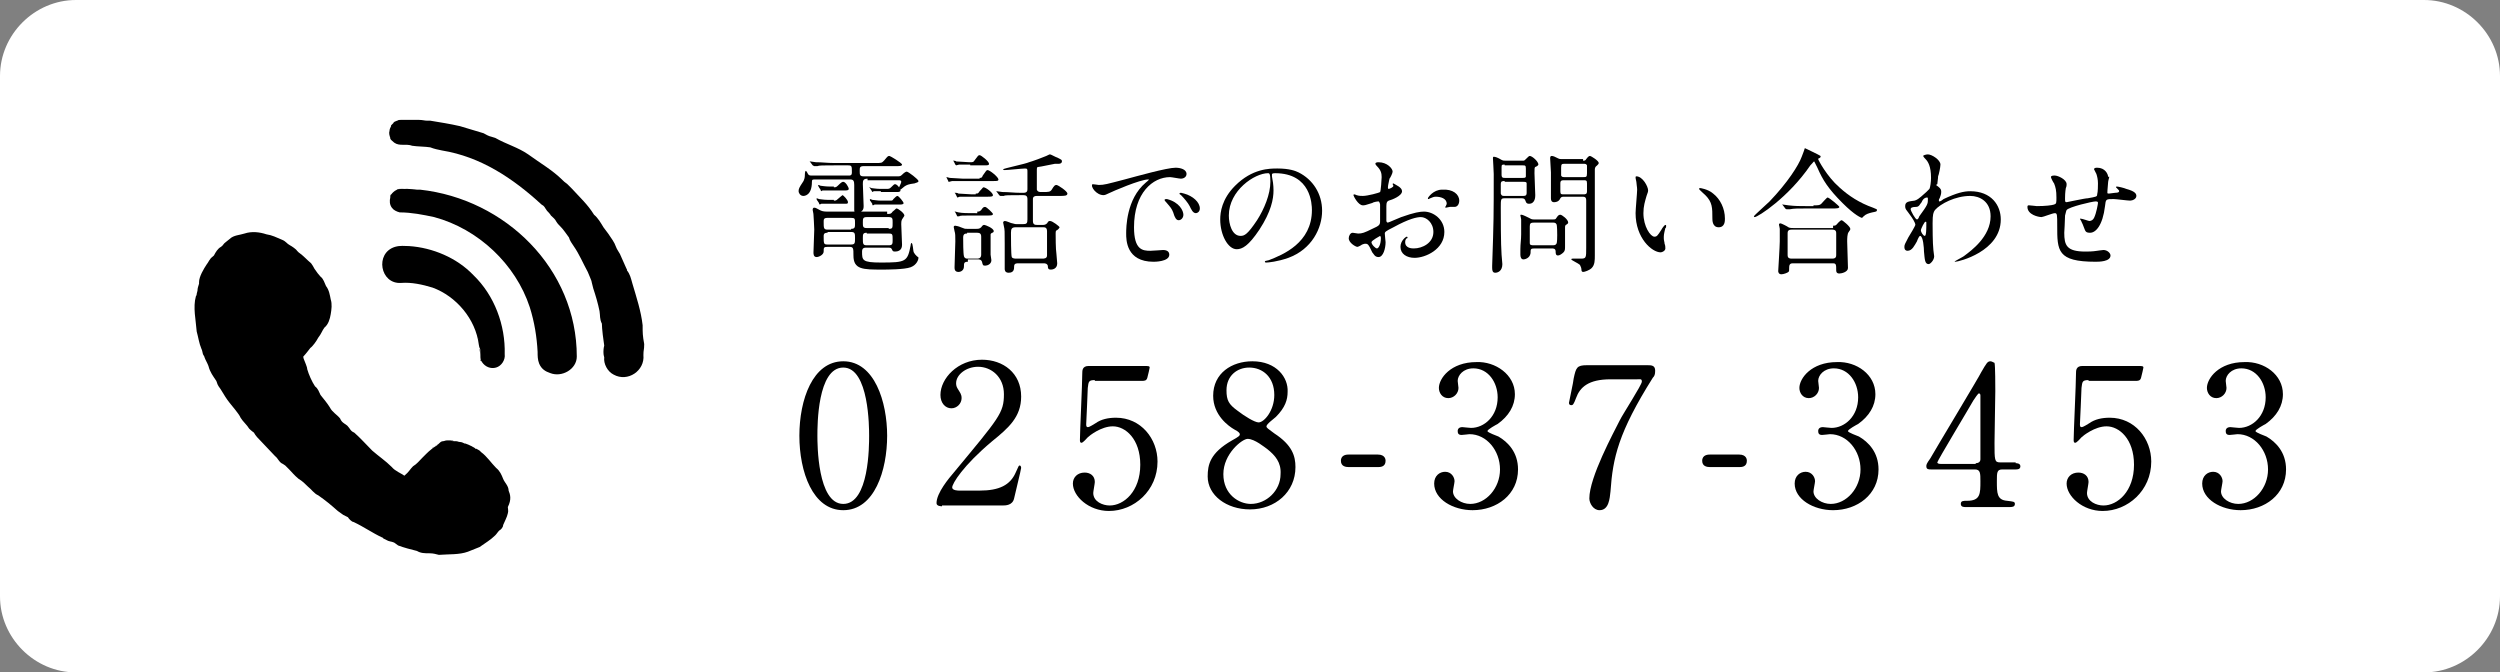 <?xml version="1.0" encoding="utf-8"?>
<!-- Generator: Adobe Illustrator 26.2.1, SVG Export Plug-In . SVG Version: 6.00 Build 0)  -->
<svg version="1.1" id="レイヤー_1" xmlns="http://www.w3.org/2000/svg" xmlns:xlink="http://www.w3.org/1999/xlink" x="0px"
	 y="0px" viewBox="0 0 319 85.8" style="enable-background:new 0 0 319 85.8;" xml:space="preserve">
<rect x="0" y="0" width="319" height="85.8" fill="#808080" stroke="none"/>
<style type="text/css">
	.st0{fill:#FFFFFF;}
</style>
<g>
	<g>
		<path class="st0" d="M0,9.7C0,4.4,4.4,0,9.7,0h299.6c5.3,0,9.7,4.4,9.7,9.7v66.4c0,5.3-4.4,9.7-9.7,9.7H9.7
			c-5.3,0-9.7-4.4-9.7-9.7V9.7z"/>
	</g>
	<g>
		<g>
			<g>
				<path d="M110.7,22.8c-0.6,0-0.6,0.3-0.6,0.7c0,0.4,0.1,2.4,0.1,2.8c0,0.2,0,0.8-0.8,0.8c-0.4,0-0.4-0.1-0.4-0.4
					c0-0.5,0-2.7,0-3.1c0-0.5-0.1-0.7-0.5-0.7H104c-0.3,0-0.4,0-0.4,0.3c0,1.8-1,1.8-1.1,1.8c-0.4,0-0.6-0.4-0.6-0.6
					c0-0.3,0.1-0.5,0.5-1.1c0.3-0.4,0.3-0.8,0.3-1c0-0.4,0.1-0.5,0.1-0.5c0.1,0,0.2,0.2,0.3,0.4c0.1,0.2,0.3,0.2,0.5,0.2h4.7
					c0.2,0,0.4,0,0.4-0.4c0-0.8,0-0.9-0.5-0.9h-1.7c-1.5,0-2,0-2.2,0.1c-0.1,0-0.3,0-0.4,0c-0.1,0-0.1-0.1-0.2-0.1l-0.3-0.4
					c-0.1-0.1-0.1-0.1-0.1-0.1c0,0,0,0,0.1,0c0.1,0,0.6,0.1,0.7,0.1c0.8,0,1.5,0.1,2.3,0.1h5.3c0.8,0,0.8,0,1.1-0.3
					c0.5-0.6,0.5-0.6,0.7-0.6c0.1,0,1.6,0.9,1.6,1.1c0,0.2-0.3,0.2-0.9,0.2h-4c-0.5,0-0.5,0.2-0.5,0.6c0,0.5,0,0.7,0.5,0.7h4.3
					c0.3,0,0.4,0,0.6-0.2c0.3-0.3,0.5-0.4,0.6-0.4c0.2,0,1.5,1,1.5,1.2c0,0.2-0.3,0.2-0.5,0.3c-0.8,0.1-1,0.2-1.3,0.4
					c-0.1,0.1-0.6,0.5-0.7,0.5c-0.1,0-0.1,0-0.1-0.1c0-0.1,0.4-0.8,0.4-1c0-0.2-0.2-0.2-0.3-0.2H110.7z M113.2,27.3
					c0.4,0,0.5,0,0.7-0.3c0.4-0.3,0.4-0.4,0.5-0.4c0.2,0,1,0.6,1,0.9c0,0.1-0.2,0.3-0.3,0.5c-0.1,0.2-0.1,0.4-0.1,0.6
					c0,0.4,0.1,2.2,0.1,2.6c0,0.2,0,0.9-0.9,0.9c-0.3,0-0.3-0.1-0.4-0.3c-0.1-0.2-0.2-0.2-0.6-0.2h-2.6c-0.3,0-0.6,0-0.6,0.5
					c0,1.1,0,1.4,2.4,1.4c3.2,0,3.4-0.1,3.8-2.2c0-0.2,0.1-0.3,0.1-0.3c0.2,0,0.2,1,0.3,1.2c0.1,0.2,0.2,0.3,0.4,0.5
					c0.1,0.1,0.2,0.1,0.2,0.2c0,0.2-0.2,0.9-1,1.2c-0.8,0.3-3.1,0.3-3.6,0.3c-2.5,0-3.7,0-3.7-1.8c0-0.9,0-1.1-0.5-1.1h-2.8
					c-0.5,0-0.5,0.1-0.5,0.6c0,0.4-0.6,0.7-0.9,0.7c-0.4,0-0.4-0.4-0.4-0.6c0-0.4,0.1-2.5,0.1-2.9c0-0.5-0.1-1.8-0.1-1.9
					c0-0.2-0.1-0.5-0.1-0.6c0-0.1,0-0.3,0.2-0.3c0.2,0,0.3,0.1,0.7,0.3c0.2,0.1,0.4,0.2,0.9,0.2H113.2z M106.4,23.9
					c0.2,0,0.3,0,0.5-0.2c0.5-0.5,0.6-0.5,0.7-0.5c0.3,0,0.7,0.7,0.7,0.9c0,0.2-0.3,0.2-0.4,0.2h-2c-0.2,0-0.6,0-0.9,0
					c-0.1,0-0.2,0.1-0.2,0.1c0,0-0.1-0.1-0.1-0.2l-0.2-0.3c0-0.1-0.1-0.1-0.1-0.2c0,0,0-0.1,0-0.1c0.1,0,0.3,0.1,0.3,0.1
					c0.1,0,0.6,0.1,1.1,0.1H106.4z M106.4,25.6c0.2,0,0.3,0,0.5-0.2c0.1-0.1,0.6-0.5,0.6-0.5c0.1,0,0.7,0.6,0.7,0.9
					c0,0.2-0.1,0.2-0.4,0.2h-2.1c-0.2,0-0.6,0-0.9,0c0,0-0.2,0.1-0.2,0.1c0,0-0.1-0.1-0.1-0.2l-0.2-0.3c0,0-0.1-0.1-0.1-0.2
					c0,0,0-0.1,0-0.1c0.1,0,0.3,0.1,0.3,0.1c0.1,0,0.6,0.1,1.1,0.1H106.4z M108.6,29.2c0.5,0,0.5-0.2,0.5-0.7c0-0.6,0-0.7-0.5-0.7
					h-3c-0.5,0-0.5,0.2-0.5,0.5c0,0.8,0,1,0.5,1H108.6z M105.6,29.7c-0.2,0-0.5,0-0.5,0.4c0,1,0,1.1,0.5,1.1h3
					c0.5,0,0.5-0.2,0.5-0.8c0-0.6,0-0.8-0.5-0.8H105.6z M113.4,29.2c0.5,0,0.5-0.1,0.5-0.8c0-0.5,0-0.7-0.5-0.7h-2.8
					c-0.5,0-0.5,0.2-0.5,0.7c0,0.5,0,0.7,0.5,0.7H113.4z M110.6,29.7c-0.5,0-0.5,0.2-0.5,0.7c0,0.7,0,0.9,0.5,0.9h2.8
					c0.5,0,0.5-0.2,0.5-0.7c0-0.7,0-0.8-0.5-0.8H110.6z M112.4,24.4c-0.2,0-0.6,0-0.9,0c0,0-0.2,0.1-0.2,0.1c0,0-0.1-0.2-0.1-0.2
					l-0.2-0.3c0,0-0.1-0.1-0.1-0.1c0,0,0,0,0,0c0.1,0,0.3,0.1,0.3,0.1c0.1,0,0.6,0.1,1.1,0.1h0.8c0.3,0,0.4,0,0.6-0.2
					c0.3-0.3,0.4-0.4,0.5-0.4c0.3,0,0.7,0.6,0.7,0.8c0,0.2-0.3,0.2-0.4,0.2H112.4z M113.6,25.6c0.2,0,0.3,0,0.4-0.2
					c0.2-0.2,0.4-0.4,0.5-0.4c0.2,0,0.8,0.8,0.8,0.9c0,0.2-0.3,0.2-0.5,0.2h-2.3c-0.2,0-0.6,0-0.9,0c0,0-0.2,0.1-0.2,0.1
					c-0.1,0-0.1-0.1-0.1-0.2l-0.2-0.3c-0.1-0.1-0.1-0.1-0.1-0.2c0,0,0-0.1,0-0.1c0.1,0,0.3,0.1,0.3,0.1c0.2,0,0.6,0.1,1.1,0.1H113.6
					z"/>
				<path d="M125,22.7c0.2,0,0.3,0,0.4-0.3c0.4-0.6,0.5-0.7,0.6-0.7c0.3,0,1.4,0.9,1.4,1.2c0,0.2-0.2,0.2-0.6,0.2h-3.9
					c-0.4,0-0.9,0-1.4,0c-0.1,0-0.3,0.1-0.4,0.1c-0.1,0-0.1,0-0.1-0.1l-0.2-0.4c0-0.1-0.1-0.1-0.1-0.1c0,0,0,0,0.1,0
					c0,0,0.4,0.1,0.4,0.1c0.4,0,1.3,0.1,1.7,0.1H125z M124.5,24.7c0.3,0,0.3,0,0.5-0.3c0.4-0.4,0.4-0.5,0.5-0.5c0.3,0,1.2,0.7,1.2,1
					c0,0.2-0.3,0.2-0.7,0.2h-2.1c-0.3,0-1,0-1.4,0c-0.1,0-0.3,0.1-0.3,0.1c-0.1,0-0.1-0.1-0.1-0.1l-0.2-0.4
					c-0.1-0.1-0.1-0.1-0.1-0.1c0,0,0,0,0.1,0c0,0,0.3,0,0.4,0.1c0.4,0,1.3,0.1,1.7,0.1H124.5z M123.5,33.4c-0.5,0-0.5,0.2-0.5,0.6
					c0,0.5-0.4,0.7-0.7,0.7c-0.5,0-0.5-0.4-0.5-0.6c0-0.5,0.1-2.8,0.1-3.3c0-0.7,0-1-0.1-1.3c0-0.1-0.1-0.4-0.1-0.5
					c0-0.1,0-0.2,0.2-0.2c0.1,0,0.5,0.1,0.7,0.2c0.5,0.2,0.5,0.2,0.8,0.2h1.2c0.2,0,0.4,0,0.6-0.2c0.2-0.3,0.3-0.3,0.4-0.3
					c0.1,0,1.2,0.4,1.2,0.8c0,0.1-0.1,0.2-0.2,0.2c-0.2,0.1-0.2,0.2-0.2,0.2c0,0.1,0,1.9,0,1.9c0,0.4,0,0.6,0,0.7
					c0,0.1,0.1,0.6,0.1,0.7c0,0.5-0.5,0.7-0.8,0.7c-0.3,0-0.3-0.1-0.4-0.5c-0.1-0.3-0.4-0.3-0.5-0.3H123.5z M123.8,21
					c-0.4,0-1,0-1.4,0c-0.1,0-0.3,0.1-0.4,0.1c0,0-0.1-0.1-0.1-0.1l-0.2-0.4c-0.1-0.1-0.1-0.1-0.1-0.1c0,0,0,0,0,0
					c0,0,0.4,0,0.4,0.1c0.4,0,1.3,0.1,1.7,0.1c0.5,0,0.5,0,0.7-0.3c0.4-0.5,0.4-0.6,0.6-0.6c0.2,0,1.2,0.8,1.2,1.1
					c0,0.2-0.2,0.2-0.6,0.2H123.8z M124.7,27c0.2,0,0.3,0,0.5-0.2c0.2-0.3,0.3-0.4,0.5-0.4c0.2,0,1,0.8,1,0.9c0,0.2-0.3,0.2-0.7,0.2
					h-2.1c-1.1,0-1.4,0-1.5,0.1c0,0-0.2,0-0.2,0c-0.1,0-0.1,0-0.1-0.1l-0.2-0.4c-0.1-0.1-0.1-0.1-0.1-0.1c0,0,0,0,0.1,0
					c0,0,0.4,0.1,0.4,0.1c0.5,0.1,1.2,0.1,1.7,0.1H124.7z M123.4,29.8c-0.2,0-0.5,0-0.5,0.5c0,0.5,0,2,0.1,2.4
					c0.1,0.3,0.3,0.3,0.5,0.3h1.2c0.1,0,0.5,0,0.5-0.5v-2.3c0-0.4-0.2-0.5-0.5-0.5H123.4z M133.1,24.5c0.7,0,0.9,0,1.1-0.3
					c0.3-0.5,0.4-0.6,0.6-0.6c0.2,0,1.4,0.8,1.4,1.1c0,0.3-0.4,0.3-1,0.3h-2.9c-0.3,0-0.5,0.1-0.5,0.4c0,0.2,0,2.5,0,2.8
					c0,0.5,0.3,0.5,0.6,0.5h0.6c0.2,0,0.4,0,0.6-0.2c0.2-0.3,0.2-0.3,0.4-0.3c0.3,0,1.2,0.7,1.2,0.8c0,0.1-0.3,0.4-0.4,0.4
					c-0.1,0.1-0.1,0.2-0.1,0.4c0,0.3,0,2,0.1,2.6c0,0.2,0.1,1,0.1,1.2c0,0.7-0.6,0.8-0.8,0.8c-0.3,0-0.4-0.1-0.4-0.5
					c-0.1-0.3-0.4-0.3-0.5-0.3h-3.3c-0.2,0-0.5,0-0.5,0.4c0,0.3,0,0.8-0.7,0.8c-0.5,0-0.5-0.4-0.5-0.5c0-0.1,0-0.6,0-0.6
					c0-0.4,0-2.1,0-2.6c0-1.6,0-1.8-0.1-2.2c0-0.1-0.1-0.4-0.1-0.5c0-0.1,0.1-0.2,0.2-0.2c0.3,0,0.8,0.3,1,0.3
					c0.3,0.1,0.4,0.1,0.6,0.1h0.7c0.5,0,0.6-0.1,0.6-0.6v-2.6c0-0.4-0.2-0.5-0.5-0.5h-0.4c-1.5,0-2,0-2.1,0.1c-0.1,0-0.3,0-0.4,0
					c-0.1,0-0.1,0-0.2-0.1l-0.3-0.4c-0.1-0.1-0.1-0.1-0.1-0.1c0,0,0,0,0.1,0c0.1,0,0.6,0.1,0.7,0.1c0.8,0,1.5,0.1,2.3,0.1h0.4
					c0.5,0,0.5-0.3,0.5-0.5v-2.2c0-0.3,0-0.4-0.3-0.4c-0.4,0-2.2,0.2-2.6,0.2c-0.1,0-0.2,0-0.2-0.1c0-0.1,2.9-0.7,3.3-0.9
					c0.4-0.1,2-0.7,2.2-0.8c0.4-0.2,0.4-0.2,0.5-0.2c0.1,0,0.8,0.4,0.9,0.4c0.6,0.3,0.6,0.3,0.6,0.5c0,0.2-0.2,0.3-0.4,0.3
					c-0.1,0-0.5,0-0.5,0c-0.1,0-1.9,0.4-2.1,0.4c-0.2,0-0.2,0.1-0.2,0.5c0,0.8,0,2.3,0,2.4c0.1,0.3,0.4,0.3,0.5,0.3H133.1z
					 M129.6,29c-0.5,0-0.6,0.2-0.6,0.7c0,0.5,0,2.8,0.1,3.1c0.1,0.2,0.4,0.2,0.6,0.2h3.3c0.2,0,0.6,0,0.6-0.4v-3.1
					c0-0.5-0.3-0.5-0.5-0.5H129.6z"/>
				<path d="M140.2,23.6c0.7,0,1-0.1,3.3-0.7c1.5-0.4,5.4-1.5,6.5-1.5c0.6,0,1.4,0.2,1.4,0.8c0,0.4-0.4,0.6-0.7,0.6
					c-0.2,0-1.2-0.2-1.4-0.2c-2.2,0-4.6,2-4.6,6.4c0,2.9,1.1,3,2.1,3c0.3,0,1.5-0.1,1.6-0.1c0.5,0,0.8,0.2,0.8,0.6
					c0,0.9-1.9,0.9-2,0.9c-3.5,0-3.5-2.8-3.5-3.6c0-0.7,0-4.4,2.5-6.5c0.1-0.1,0.4-0.3,0.4-0.4c0,0-0.1,0-0.1,0
					c-1,0-4.5,1.5-5.1,1.8c-0.2,0.1-0.4,0.2-0.6,0.2c-0.9,0-1.7-1.1-1.4-1.4C139.6,23.5,140.1,23.6,140.2,23.6z M151,27.4
					c0,0.4-0.3,0.7-0.6,0.7c-0.3,0-0.5-0.3-0.7-1c-0.2-0.5-0.3-0.6-0.9-1.3c-0.1-0.1-0.2-0.2-0.2-0.3c0-0.1,0.2-0.1,0.3-0.1
					C150.5,25.8,151,26.9,151,27.4z M153.1,26.6c0,0.4-0.3,0.6-0.5,0.6c-0.4,0-0.6-0.5-0.8-0.9c-0.2-0.4-0.7-1-1.1-1.4
					c-0.1-0.1-0.2-0.1-0.2-0.2c0-0.1,0.2-0.1,0.2-0.1c0.1,0,0.3,0.1,0.4,0.1C152.2,25,153.1,25.8,153.1,26.6z"/>
				<path d="M162.3,22.3c0,0.1,0,0.1,0,0.2c0.1,0.5,0.2,1.1,0.2,1.8c0,1.1-0.3,2.7-1.8,5c-1.4,2.1-2.2,2.5-2.9,2.5
					c-1.1,0-2.1-1.8-2.1-3.8c0-0.9,0.2-2.6,1.9-4.3c2.2-2.2,4.4-2.2,5.4-2.2c1.5,0,2.3,0.3,2.7,0.5c1.8,0.9,3,2.7,3,4.9
					c0,2.2-1.3,4.9-4.3,6c-1.4,0.5-2.6,0.6-2.8,0.6c-0.1,0-0.2,0-0.2-0.1c0-0.1,0-0.1,0.5-0.2c1.8-0.7,5.5-2.2,5.5-6.4
					c0-0.7-0.1-4.7-4.7-4.7C162.3,22.1,162.3,22.2,162.3,22.3z M156.8,27.5c0,1.1,0.4,2.6,1.5,2.6c0.5,0,0.9-0.2,2.1-2
					c0.9-1.4,1.7-3.3,1.7-4.9c0-1-0.1-1.1-0.3-1.1C160.1,22.1,156.8,24.3,156.8,27.5z"/>
				<path d="M178.9,24.4c0,0.6-1.3,1.1-1.7,1.2c-0.2,0.1-0.3,0.2-0.3,0.7c0,0.4,0,1.8,0,1.8c0,0.1,0,0.3,0.2,0.3
					c0.1,0,1.4-0.6,1.7-0.7c1.7-0.6,2.4-0.7,2.9-0.7c1.2,0,2.6,1,2.6,2.6c0,2.2-2.4,3.3-3.8,3.3c-1,0-1.8-0.5-1.8-1.4
					c0-0.8,0.7-1.3,0.8-1.3c0.1,0,0.1,0.1,0.1,0.1c0,0.1,0,0.1-0.1,0.1c-0.1,0.1-0.2,0.2-0.2,0.5c0,0.8,0.9,0.8,1.1,0.8
					c1.1,0,2.5-0.7,2.5-2.1c0-1.2-0.9-1.9-1.6-1.9c-0.5,0-1.5,0.2-3.5,1.3c-1,0.5-1.1,0.6-1.1,0.8c0,0.2,0.1,1,0.1,1.1
					c0,0.8-0.3,1.9-0.9,1.9c-0.5,0-0.6-0.4-0.8-0.6c-0.5-1.1-0.6-1.1-0.9-1.1c-0.2,0-0.3,0.1-0.4,0.1c-0.1,0.1-0.5,0.3-0.6,0.3
					c-0.2,0-1.1-0.5-1.1-1.1c0-0.3,0.2-0.7,0.5-0.7c0.1,0,0.6,0.1,0.7,0.1c0.5,0,0.8-0.1,1.8-0.6c0.9-0.4,1-0.5,1-1
					c0-0.4,0-1.8,0-2.1c0-0.1-0.1-0.4-0.2-0.4c-0.2,0-0.7,0.1-0.8,0.2c-0.9,0.3-1,0.3-1.2,0.3c-0.6,0-1.2-1.2-1.2-1.3
					c0-0.1,0.1-0.1,0.1-0.1c0.1,0,0.3,0.1,0.3,0.1c0.3,0.1,0.6,0.1,0.8,0.1c0.6,0,2.1-0.4,2.2-0.5c0.1-0.1,0.2-1.7,0.2-1.9
					c0-0.5-0.1-0.9-0.6-1.4c0,0-0.2-0.2-0.2-0.3c0-0.2,0.3-0.2,0.4-0.2c1.1,0,1.8,0.8,1.8,1.2c0,0.2-0.3,0.8-0.4,0.9
					c0,0.1-0.2,0.8-0.2,1.1c0,0.1,0,0.2,0.1,0.2c0.1,0,0.6-0.2,0.6-0.4c0,0-0.1-0.2-0.1-0.2c0,0,0-0.1,0.1-0.1
					C178.1,23.6,178.9,23.9,178.9,24.4z M175,30.9c0,0.3,0.5,0.8,0.7,0.8c0.2,0,0.5-0.5,0.5-1.3c0-0.1,0-0.2-0.1-0.3
					C176.1,30.1,175,30.7,175,30.9z M186.2,25.6c0,0.4-0.2,0.8-0.6,0.8c-0.1,0-0.5,0-0.6,0c-0.1,0-0.4,0.1-0.5,0.1
					c0,0-0.1,0-0.1-0.1c0,0,0.1-0.1,0.1-0.1c0-0.1,0.1-0.2,0.1-0.3c0-0.7-0.8-0.9-1.4-0.9c-0.3,0-0.4,0.1-0.7,0.2
					c-0.1,0-0.1,0.1-0.2,0.1c-0.1,0-0.1,0-0.1-0.1c0-0.1,0.7-1.1,1.8-1.1C185.4,24.1,186.2,24.8,186.2,25.6z"/>
				<path d="M194.3,20.5c0.2,0,0.2,0,0.4-0.2c0.3-0.3,0.4-0.4,0.5-0.4c0.3,0,1.1,0.7,1.1,1.1c0,0.1-0.3,0.3-0.4,0.3
					c-0.1,0.1-0.1,0.2-0.1,0.8c0,0.4,0.1,2.5,0.1,2.8c0,0.2,0,1.1-0.8,1.1c-0.4,0-0.4-0.3-0.5-0.5c-0.1-0.2-0.3-0.2-0.5-0.2h-2.1
					c-0.5,0-0.5,0.1-0.5,1.2c0,0.9,0,4.8,0.1,6c0,0.2,0.1,1,0.1,1.2c0,0.9-0.6,1.1-0.9,1.1c-0.3,0-0.4-0.2-0.4-0.6
					c0-0.1,0-0.3,0-0.3c0.2-5.8,0.2-6.4,0.2-11.7c0-0.3-0.1-1.9-0.1-2c0-0.1,0-0.2,0.1-0.2c0.2,0,0.5,0.1,1,0.4
					c0.2,0.1,0.3,0.1,0.5,0.1H194.3z M192,21c-0.3,0-0.4,0-0.4,0.3v1c0,0.4,0.2,0.4,0.4,0.4h2.3c0.2,0,0.4,0,0.4-0.2v-1
					c0-0.4-0.1-0.4-0.4-0.4H192z M192,23.1c-0.3,0-0.5,0-0.5,0.4v1.2c0.1,0.3,0.2,0.3,0.5,0.3h2.3c0.3,0,0.5,0,0.5-0.4v-1.2
					c0-0.2-0.2-0.2-0.5-0.2H192z M198.2,28c0.2,0,0.3,0,0.4-0.2c0.2-0.3,0.3-0.4,0.5-0.4c0.2,0,1,0.6,1,1c0,0.1-0.1,0.2-0.3,0.3
					c-0.1,0.1-0.1,0.2-0.1,0.3c0,0.3,0,2,0,2.4c0,0.4,0,0.6-0.2,0.8c-0.2,0.2-0.5,0.4-0.7,0.4c-0.3,0-0.3-0.3-0.3-0.5
					c0-0.4-0.3-0.4-0.5-0.4h-2.2c-0.5,0-0.5,0.1-0.5,0.6c-0.1,0.7-0.8,0.8-0.9,0.8c-0.3,0-0.4-0.3-0.4-0.6c0-0.1,0-0.6,0-0.7
					c0-0.7,0.1-1.2,0.1-1.9c0-0.4,0-1.4,0-1.9c0-0.1-0.1-0.5-0.1-0.5c0-0.1,0-0.1,0.1-0.1c0.1,0,0.2,0,1,0.4
					c0.2,0.1,0.3,0.2,0.6,0.2H198.2z M198,31.3c0.3,0,0.5,0,0.6-0.2c0.1-0.1,0.1-0.9,0.1-1.1c0-0.2,0-1.3-0.1-1.4
					c-0.1-0.2-0.3-0.2-0.6-0.2h-2.2c-0.5,0-0.6,0.1-0.6,0.5V31c0,0.3,0.2,0.3,0.6,0.3H198z M202,20.5c0.2,0,0.3,0,0.4-0.2
					c0.3-0.4,0.4-0.4,0.5-0.4c0.1,0,1.1,0.6,1.1,0.9c0,0.1-0.1,0.2-0.2,0.3c-0.3,0.2-0.3,0.4-0.3,0.6v7.8c0,0.4,0,2.6,0,3.1
					c0,0.6,0,1.2-0.4,1.6c-0.3,0.3-0.9,0.5-1.1,0.5c-0.1,0-0.2-0.1-0.2-0.2c0-0.3-0.1-0.5-0.2-0.7c-0.2-0.2-1.1-0.6-1.1-0.7
					c0-0.1,0.1-0.1,0.2-0.1c0.2,0,0.8,0,1,0c0.7,0,0.7-0.1,0.7-1.4c0-0.8,0-5,0-6c0-0.5-0.2-0.5-0.6-0.5h-2.2c-0.2,0-0.4,0-0.5,0.2
					c-0.2,0.5-0.7,0.5-0.8,0.5c-0.1,0-0.4,0-0.4-0.5c0-0.1,0-2.8,0-3.3c0-0.3-0.1-1.5-0.1-1.8c0-0.1,0-0.3,0.2-0.3
					c0.2,0,0.4,0.1,0.8,0.3c0.2,0.1,0.3,0.1,0.5,0.1H202z M202,22.6c0.4,0,0.5,0,0.5-0.5c0-0.8,0-0.9,0-1c-0.1-0.2-0.2-0.2-0.5-0.2
					h-2.3c-0.4,0-0.5,0-0.5,0.5c0,0.8,0,0.9,0,1c0.1,0.2,0.2,0.2,0.5,0.2H202z M202,24.8c0.3,0,0.5,0,0.5-0.4v-1
					c0-0.4-0.1-0.4-0.5-0.4h-2.4c-0.3,0-0.5,0-0.5,0.4v1c0,0.4,0.1,0.4,0.5,0.4H202z"/>
				<path d="M210.3,24.3c0,0.1,0,0.2-0.2,0.7c-0.2,0.7-0.4,1.3-0.4,2.2c0,1.7,0.9,3,1.4,3c0.3,0,0.4-0.1,0.9-0.9
					c0.1-0.2,0.4-0.6,0.5-0.6c0.1,0,0.1,0.1,0.1,0.1c0,0.1,0,0.3-0.1,0.3c-0.2,0.8-0.2,0.9-0.2,1.3c0,0.3,0.1,0.5,0.1,0.7
					c0.1,0.2,0.1,0.5,0.1,0.6c0,0.3-0.4,0.5-0.6,0.5c-1.1,0-3.2-1.8-3.2-5c0-0.5,0.2-2.6,0.2-3c0-0.3-0.1-0.8-0.1-1
					c-0.1-0.4-0.1-0.5-0.1-0.6c0-0.1,0.1-0.1,0.1-0.1C209.6,22.5,210.3,23.8,210.3,24.3z M218.6,24.7c0.9,0.7,1.5,1.9,1.5,3.2
					c0,0.3,0,1.1-0.8,1.1c-0.8,0-0.8-0.9-0.8-1.1c0-1.4,0-2.1-0.9-3c-0.1-0.1-0.8-0.7-0.8-0.8c0-0.1,0.1-0.1,0.2-0.1
					C216.9,24,217.9,24.1,218.6,24.7z"/>
				<path d="M232.3,19.9C232.3,20,232.4,20,232.3,19.9c0,0.2,0,0.2-0.2,0.3c-0.1,0-0.1,0.1-0.1,0.1c0,0.1,1.1,2.2,2.7,3.6
					c1.2,1.1,2.6,2,4.3,2.6c0.5,0.2,0.5,0.2,0.5,0.3c0,0.2-0.1,0.2-0.6,0.3c-0.4,0.1-0.8,0.2-1.1,0.5c-0.1,0.1-0.2,0.2-0.2,0.2
					c-0.1,0-0.9-0.3-2.5-1.9c-1.8-1.8-2.5-2.9-3.2-4.5c-0.1-0.2-0.4-0.8-0.4-0.8c-0.1,0-0.1,0.1-0.5,0.5c-2.8,4.1-6.7,6.6-7.1,6.6
					c-0.1,0-0.1-0.1-0.1-0.1c0-0.1,1.6-1.5,2-1.9c2.3-2.4,3.7-4.6,4.1-5.7c0.1-0.2,0.4-1.1,0.4-1.1C230.5,19,232.2,19.8,232.3,19.9z
					 M233.9,28.8c0.1,0,0.3,0,0.4-0.1c0.1-0.1,0.5-0.6,0.7-0.6c0.1,0,1.1,0.8,1.1,1.1c0,0.2-0.1,0.2-0.2,0.4
					c-0.2,0.2-0.2,0.9-0.2,1.2c0,0.5,0.1,2.9,0.1,3.4c0,0.5-0.8,0.7-1.1,0.7c-0.4,0-0.4-0.3-0.4-0.4c0-0.7,0-0.9-0.4-0.9h-5.1
					c-0.2,0-0.5,0-0.5,0.5c0,0.5,0,0.5-0.1,0.6c-0.1,0.1-0.6,0.3-0.9,0.3c-0.4,0-0.4-0.4-0.4-0.4c0-0.1,0.2-3.2,0.2-3.8
					c0-0.4,0-1.3,0-1.6c0-0.1-0.1-0.5-0.1-0.5c0-0.1,0-0.2,0.2-0.2c0.1,0,0.9,0.4,1,0.5c0.2,0.1,0.4,0.1,0.7,0.1H233.9z M231.4,26.2
					c0.6,0,0.8,0,1-0.2c0.1-0.1,0.7-0.8,0.8-0.8c0.2,0,1.5,1.1,1.5,1.2c0,0.2-0.4,0.2-0.9,0.2h-3.2c-1.2,0-1.7,0-2.2,0.1
					c-0.1,0-0.3,0-0.4,0c-0.1,0-0.1,0-0.2-0.1l-0.3-0.4c-0.1-0.1-0.1-0.1-0.1-0.1c0,0,0,0,0.1,0c0.1,0,0.6,0.1,0.7,0.1
					c0.8,0.1,1.5,0.1,2.3,0.1H231.4z M233.8,33c0.5,0,0.5-0.3,0.5-0.5c0-0.4,0-2.3,0-2.7c0-0.2,0-0.5-0.5-0.5h-5.2
					c-0.5,0-0.5,0.3-0.5,0.5c0,0.4,0,2.3,0,2.7c0,0.2,0,0.5,0.5,0.5H233.8z"/>
				<path d="M247.3,23.8c0.4,0.3,0.4,0.5,0.4,0.7c0,0.3-0.1,0.5-0.2,0.8c-0.1,0.1-0.1,0.2-0.1,0.3c0,0.1,0,0.1,0.1,0.1
					c0.1,0,0.4-0.2,0.5-0.3c1.7-0.8,2.6-1,3.4-1c2.7,0,3.9,1.8,3.9,3.6c0,4.1-5.4,5.4-5.8,5.4c0,0-0.1,0-0.1,0
					c0-0.1,1.1-0.6,1.3-0.8c0.8-0.6,3.3-2.4,3.3-5c0-1.9-1.4-2.6-2.6-2.6c-1.9,0-3.8,1-4.5,1.8c-0.2,0.3-0.3,0.5-0.3,1.7
					c0,0.4,0,2.5,0.1,3.4c0,0.1,0.1,0.7,0.1,0.8c0,0.5-0.5,1-0.7,1c-0.5,0-0.5-0.6-0.6-1.6c0-0.4-0.1-2-0.5-2
					c-0.1,0-0.3,0.4-0.4,0.7c-0.3,0.5-0.6,1.2-1.2,1.2c-0.2,0-0.4-0.1-0.4-0.5c0-0.3,0.1-0.4,0.5-1.2c0.2-0.3,0.9-1.5,0.9-1.6
					c0-0.3-0.4-0.9-0.7-1.3c-0.5-0.7-0.6-0.7-0.6-1.1c0-0.6,0.5-0.6,1.2-0.7c0.3-0.1,0.4-0.1,1.5-1.1c0.1-0.1,0.4-0.4,0.4-0.4
					c0.1-0.2,0.2-0.9,0.2-1.4c0-1.5-0.4-2.1-0.7-2.4c-0.3-0.3-0.3-0.4-0.3-0.4c0-0.1,0.4-0.2,0.6-0.2c0.5,0,1.6,0.7,1.6,1.3
					c0,0.3-0.2,1.3-0.3,1.5c0,0.3-0.1,0.8-0.1,1C247,23.6,247,23.6,247.3,23.8z M245.2,25.8c-0.2,0.2-0.3,0.6-0.7,0.6
					c-0.5,0-0.7,0.1-0.7,0.3c0,0.2,0.6,1.3,0.8,1.3c0.1,0,0.2-0.1,0.3-0.4c1.1-1.5,1.1-1.6,1.1-2.2c0-0.1,0-0.2-0.1-0.2
					C245.7,25.2,245.4,25.3,245.2,25.8z M245.1,29.4c0,0.2,0.3,0.7,0.5,0.7c0.2,0,0.2-0.9,0.2-1.7c0-0.1,0-0.1-0.1-0.1
					C245.6,28.2,245.1,29.2,245.1,29.4z"/>
				<path d="M269,23.2c-0.1,1.1-0.1,1.3-0.1,1.4c0,0.1,0.1,0.1,0.2,0.1c0.1,0,0.7-0.1,0.8-0.1c0.4,0,0.5-0.1,0.5-0.2
					c0-0.1,0-0.1-0.3-0.4c0,0-0.1-0.1-0.1-0.1c0-0.1,0.1-0.1,0.1-0.1c0.2,0,1,0.2,1.2,0.3c1.1,0.3,1.3,0.6,1.3,0.9
					c0,0.4-0.5,0.6-0.8,0.6c-0.3,0-1.8-0.2-2.1-0.2c-1,0-1,0-1.1,0.9c-0.3,2.5-1.2,3.4-1.9,3.4c-0.6,0-0.6-0.2-0.8-0.7
					c-0.1-0.3-0.2-0.5-0.3-0.7c0-0.1-0.2-0.3-0.2-0.4c0,0,0.1,0,0.1,0c0.2,0,1,0.3,1.1,0.3c0.3,0,0.5-0.2,0.6-0.4
					c0.3-0.6,0.5-1.8,0.5-1.9c0-0.1,0-0.2-0.3-0.2c-0.4,0-3.4,0.7-3.7,1.1c-0.1,0.2-0.1,0.4-0.2,0.7c0,0.6-0.1,2.1-0.1,2.2
					c0,1.6,0.3,2.4,2.7,2.4c0.3,0,0.9,0,1.5-0.1c0.1,0,0.6-0.1,0.8-0.1c0.5,0,0.9,0.4,0.9,0.7c0,0.8-1.5,0.8-1.9,0.8
					c-4.9,0-4.9-1.4-4.9-4.6c0-1.4,0-1.6-0.3-1.6c-0.3,0-1.5,0.5-1.7,0.5c-0.4,0-1.8-0.3-1.8-1.3c0-0.2,0.1-0.2,0.2-0.2
					c0.2,0,0.9,0.1,1,0.1c1.1,0,1.9-0.1,2.2-0.2c0.3-0.1,0.3-0.2,0.3-0.9c0-0.9-0.1-1.3-0.3-1.8c-0.1-0.1-0.4-0.7-0.4-0.8
					c0-0.2,0.3-0.2,0.5-0.2c0.4,0,1.5,0.5,1.5,1.1c0,0.1,0,0.3-0.1,0.5c0,0-0.1,0.5-0.1,1.3c0,0.4,0,0.5,0.2,0.5
					c0.1,0,2.3-0.5,2.7-0.5c1.1-0.2,1.2-0.2,1.2-0.5c0.1-0.3,0.1-1.2,0.1-1.4c0-0.5-0.1-0.9-0.2-1.2c0,0-0.3-0.6-0.3-0.6
					c0-0.2,0.3-0.2,0.4-0.2c1,0,1.4,0.8,1.4,1.2C269.3,22.3,269,23,269,23.2z"/>
			</g>
		</g>
		<g>
			<path d="M107.6,65.1c-3.9,0-5.6-4.9-5.6-9.5c0-4.6,1.7-9.5,5.6-9.5c4,0,5.6,5.2,5.6,9.5C113.2,60,111.6,65.1,107.6,65.1z
				 M107.6,46.9c-3.3,0-3.3,7.4-3.3,8.7c0,1,0,8.7,3.3,8.7c3.3,0,3.3-7.4,3.3-8.7C110.9,54.6,110.9,46.9,107.6,46.9z"/>
			<path d="M120.2,64.6c-0.1,0-0.7,0-0.7-0.4c0-1.3,1.6-3.2,2.2-3.9c5.8-7,6.4-7.6,6.4-10c0-2.2-1.6-3.5-3.3-3.5
				c-1.5,0-2.8,1-2.8,2.1c0,0.1,0,0.4,0.2,0.7c0.3,0.5,0.5,0.7,0.5,1.2c0,0.7-0.6,1.3-1.3,1.3c-0.8,0-1.4-0.7-1.4-1.7
				c0-2.1,2.2-4.5,5.3-4.5c2.7,0,5,1.7,5,4.7c0,2.6-1.6,4-3.7,5.7c-3.7,3.1-5.1,5.4-5.1,5.9c0,0.4,0.8,0.4,0.9,0.4h2.6
				c2.5,0,3.9-0.7,4.6-2.3c0.4-0.9,0.4-0.9,0.5-0.9c0.2,0,0.2,0.3,0.2,0.3c0,0.2-0.8,3.4-0.9,3.9c-0.2,0.9-1.1,0.9-1.5,0.9H120.2z"
				/>
			<path d="M139.7,48.5c-0.8,0-0.8,0.2-0.9,1c0,0.4-0.2,4.6-0.2,4.6c0,0.2,0,0.4,0.2,0.4c0.1,0,0.2,0,1-0.5c0.7-0.5,1.6-0.7,2.6-0.7
				c3.2,0,5.3,2.7,5.3,5.6c0,3.7-3,6.3-6.2,6.3c-2.6,0-4.6-1.9-4.6-3.5c0-0.8,0.6-1.4,1.5-1.4c0.7,0,1.3,0.4,1.3,1.2
				c0,0.2-0.2,1.2-0.2,1.4c0,1.1,1.2,1.6,2.1,1.6c1.8,0,3.9-1.8,3.9-5.2c0-3.3-1.9-4.9-3.5-4.9c-1.5,0-3,1.2-3.2,1.4
				c-0.1,0.1-0.6,0.7-0.8,0.7c-0.2,0-0.2-0.2-0.2-0.4c0-1,0.3-7.1,0.3-8.5c0-0.3,0-0.9,0.8-0.9h7.1c0.5,0,0.7,0,0.7,0.2
				c0,0.1-0.2,0.9-0.3,1.3c-0.1,0.4-0.4,0.4-0.7,0.4H139.7z"/>
			<path d="M157.2,56.2c0.9-0.5,1-0.6,1-0.8c0-0.1-0.1-0.3-0.7-0.6c-0.7-0.4-2.7-1.8-2.7-4.3c0-2.9,2.4-4.4,5-4.4
				c3.1,0,4.6,2.1,4.5,3.9c0,1-0.3,2-1.5,3.2c-0.2,0.2-1.2,0.9-1.2,1.2c0,0.2,0.2,0.3,1,0.9c2.3,1.5,2.7,2.9,2.7,4.3
				c0,3.2-2.6,5.4-5.8,5.4c-3,0-5.4-1.8-5.4-4.2C154.1,59.3,154.4,57.8,157.2,56.2z M161.7,57.3c-0.3-0.2-1.6-1.3-2.5-1.3
				c-0.7,0-3.1,1.9-3.1,4.5s2,3.8,3.5,3.8c2,0,3.8-1.7,3.8-3.8C163.5,59,162.7,58.1,161.7,57.3z M157.9,52.4
				c0.9,0.7,2.2,1.5,2.7,1.5c0.7,0,2-1.5,2-3.5c0-2.3-1.5-3.5-3.2-3.5c-1.5,0-2.9,1-2.9,2.9C156.5,51.1,156.8,51.6,157.9,52.4z"/>
			<path d="M172.1,59.6c-0.4,0-1-0.1-1-0.8c0-0.8,0.8-0.8,1-0.8h3.7c1,0,1,0.7,1,0.8c0,0.8-0.7,0.8-1,0.8H172.1z"/>
			<path d="M193.3,50.3c0,1.5-0.8,2.8-2.2,3.8c-0.2,0.1-1.3,0.7-1.3,0.9c0,0.2,1.2,0.6,1.4,0.7c1.2,0.7,2.5,2,2.5,4.2
				c0,3.2-2.7,5.2-5.8,5.2c-2.5,0-4.9-1.4-4.9-3.4c0-1,0.7-1.5,1.4-1.5c0.8,0,1.2,0.7,1.2,1.2c0,0.2-0.2,1.1-0.2,1.3
				c0,0.9,1.1,1.6,2.2,1.6c2,0,3.8-2,3.8-4.4c0-2.4-1.7-4.5-3.9-4.5c-0.1,0-0.8,0.1-1,0.1c-0.4,0-0.5-0.2-0.5-0.5
				c0-0.3,0.2-0.5,0.6-0.5c0.1,0,0.9,0.1,1.1,0.1c1.7,0,3.4-1.5,3.4-3.9c0-1.9-1.2-3.7-3.1-3.7c-1.3,0-2,0.9-2,1.6
				c0,0.1,0.1,0.8,0.1,0.9c0,0.7-0.6,1.3-1.3,1.3c-0.8,0-1.2-0.7-1.2-1.3c0-1.2,1.5-3.3,4.8-3.3C190.8,46.1,193.3,47.8,193.3,50.3z"
				/>
			<path d="M210.2,46.6c0.5,0,1,0,1,0.7c0,0.5-0.1,0.7-0.3,0.9c-4.4,7-5.1,10.2-5.4,14.5c-0.1,0.9-0.2,2.4-1.4,2.4
				c-0.8,0-1.3-0.9-1.3-1.5c0-2.7,3.1-8.4,3.9-10c0.4-0.8,2.8-4.5,2.8-4.9s-0.2-0.3-0.6-0.3h-3.4c-2.8,0-3.9,1-4.4,2.4
				c-0.3,0.8-0.4,0.9-0.6,0.9c-0.2,0-0.3-0.1-0.3-0.3c0-0.1,0.6-2.8,0.6-3.1c0.3-1.4,0.4-1.7,1.7-1.7H210.2z"/>
			<path d="M218.2,59.6c-0.4,0-1-0.1-1-0.8c0-0.8,0.8-0.8,1-0.8h3.7c1,0,1,0.7,1,0.8c0,0.8-0.7,0.8-1,0.8H218.2z"/>
			<path d="M239.3,50.3c0,1.5-0.8,2.8-2.2,3.8c-0.2,0.1-1.3,0.7-1.3,0.9c0,0.2,1.2,0.6,1.4,0.7c1.2,0.7,2.5,2,2.5,4.2
				c0,3.2-2.7,5.2-5.8,5.2c-2.5,0-4.9-1.4-4.9-3.4c0-1,0.7-1.5,1.4-1.5c0.8,0,1.2,0.7,1.2,1.2c0,0.2-0.2,1.1-0.2,1.3
				c0,0.9,1.1,1.6,2.2,1.6c2,0,3.8-2,3.8-4.4c0-2.4-1.7-4.5-3.9-4.5c-0.1,0-0.8,0.1-1,0.1c-0.4,0-0.5-0.2-0.5-0.5
				c0-0.3,0.2-0.5,0.6-0.5c0.1,0,0.9,0.1,1.1,0.1c1.7,0,3.4-1.5,3.4-3.9c0-1.9-1.2-3.7-3.1-3.7c-1.3,0-2,0.9-2,1.6
				c0,0.1,0.1,0.8,0.1,0.9c0,0.7-0.6,1.3-1.3,1.3c-0.8,0-1.2-0.7-1.2-1.3c0-1.2,1.5-3.3,4.8-3.3C236.9,46.1,239.3,47.8,239.3,50.3z"
				/>
			<path d="M257.2,59.1c0.1,0,0.6,0,0.6,0.4c0,0.4-0.4,0.4-0.6,0.4h-1.7c-0.7,0-0.7,0.4-0.7,1.5c0,1.5,0,2.4,1.3,2.5
				c0.8,0.1,1,0.1,1,0.4c0,0.4-0.4,0.4-0.7,0.4h-5.6c-0.2,0-0.6,0-0.6-0.4c0-0.4,0.3-0.4,0.8-0.4c1.7,0,1.7-0.9,1.7-2.5
				c0-1,0-1.5-0.7-1.5h-5.6c-0.3,0-0.6,0-0.6-0.4c0-0.2,0-0.3,0.5-1c0.5-0.9,6.4-10.7,6.5-11c0.7-1.2,0.8-1.4,1.2-1.4
				c0.1,0,0.3,0.1,0.5,0.2c0.1,0.3,0.1,3.1,0.1,3.6c0,0.9-0.1,5.6-0.1,6.6c0,2.2,0,2.5,0.7,2.5H257.2z M252.1,59.1
				c0.4,0,0.6-0.2,0.6-0.5c0-0.2,0-2.9,0-4.4c0-0.3,0-3.6,0-3.7c0-0.1,0-0.3-0.2-0.3c-0.1,0-0.5,0.6-0.7,0.9
				c-0.5,0.9-4.6,7.7-4.6,7.9c0,0.1,0.1,0.2,0.5,0.2H252.1z"/>
			<path d="M266.5,48.5c-0.8,0-0.8,0.2-0.9,1c0,0.4-0.2,4.6-0.2,4.6c0,0.2,0,0.4,0.2,0.4c0.1,0,0.2,0,1-0.5c0.7-0.5,1.6-0.7,2.6-0.7
				c3.2,0,5.3,2.7,5.3,5.6c0,3.7-3,6.3-6.2,6.3c-2.6,0-4.6-1.9-4.6-3.5c0-0.8,0.6-1.4,1.5-1.4c0.7,0,1.3,0.4,1.3,1.2
				c0,0.2-0.2,1.2-0.2,1.4c0,1.1,1.2,1.6,2.1,1.6c1.8,0,3.9-1.8,3.9-5.2c0-3.3-1.9-4.9-3.5-4.9c-1.5,0-3,1.2-3.2,1.4
				c-0.1,0.1-0.6,0.7-0.8,0.7c-0.2,0-0.2-0.2-0.2-0.4c0-1,0.3-7.1,0.3-8.5c0-0.3,0-0.9,0.8-0.9h7.1c0.5,0,0.7,0,0.7,0.2
				c0,0.1-0.2,0.9-0.3,1.3c-0.1,0.4-0.4,0.4-0.7,0.4H266.5z"/>
			<path d="M291.3,50.3c0,1.5-0.8,2.8-2.2,3.8c-0.2,0.1-1.3,0.7-1.3,0.9c0,0.2,1.2,0.6,1.4,0.7c1.2,0.7,2.5,2,2.5,4.2
				c0,3.2-2.7,5.2-5.8,5.2c-2.5,0-4.9-1.4-4.9-3.4c0-1,0.7-1.5,1.4-1.5c0.8,0,1.2,0.7,1.2,1.2c0,0.2-0.2,1.1-0.2,1.3
				c0,0.9,1.1,1.6,2.2,1.6c2,0,3.8-2,3.8-4.4c0-2.4-1.7-4.5-3.9-4.5c-0.1,0-0.8,0.1-1,0.1c-0.4,0-0.5-0.2-0.5-0.5
				c0-0.3,0.2-0.5,0.6-0.5c0.1,0,0.9,0.1,1.1,0.1c1.7,0,3.4-1.5,3.4-3.9c0-1.9-1.2-3.7-3.1-3.7c-1.3,0-2,0.9-2,1.6
				c0,0.1,0.1,0.8,0.1,0.9c0,0.7-0.6,1.3-1.3,1.3c-0.8,0-1.2-0.7-1.2-1.3c0-1.2,1.5-3.3,4.8-3.3C288.9,46.1,291.3,47.8,291.3,50.3z"
				/>
		</g>
	</g>
	<g>
		<path d="M61.2,44.5c0,0.3,0.1,0.6,0.1,0.9l0-0.7L61.2,44.5z"/>
		<path d="M51.2,36.1c1.3-0.1,2.7,0.2,4,0.6c3,1.1,5.5,4,5.9,7.3l0.1,0.5c0-0.1,0-0.1,0-0.2c0,0.1,0.1,0.3,0.1,0.4
			c0,0.2,0,0.5,0,0.7c0,0.1,0,0.3,0,0.4c0-0.1,0-0.2,0-0.4c0,0.3,0,0.5,0.2,0.8c0,0,0,0,0,0c0,0,0,0,0,0c0.4,0.6,1.1,0.9,1.8,0.7
			c0.7-0.2,1.2-1,1.1-1.7c0.1-3.7-1.3-7.5-4-10.1c-2.1-2.2-5.2-3.5-8.2-3.7c-0.6,0-1.1-0.1-1.8,0.1C47.8,32.3,48.5,36.3,51.2,36.1z
			 M61,43.2C61,43.2,61,43.3,61,43.2C61.1,43.3,61.1,43.3,61,43.2C61.1,43.3,61,43.3,61,43.2z M61.3,45.9c0,0.1,0,0.1,0.1,0.2
			C61.4,46,61.4,45.9,61.3,45.9z"/>
		<path d="M53.6,24.2c-0.1,0-0.2,0-0.3,0c0,0-0.1,0-0.1,0c-0.7-0.1-1.4-0.1-2-0.1c-0.2,0-0.4,0.1-0.6,0.1c0.2-0.1,0.4-0.1,0.6-0.1
			c-0.4,0-0.8,0.2-1,0.4c0,0,0,0,0,0c-0.1,0.1-0.1,0.1-0.2,0.2c0,0,0,0.1-0.1,0.1c0,0,0,0,0,0c-0.1,0.1-0.1,0.2-0.1,0.3
			c0,0,0,0,0,0.1c-0.1,0.4-0.1,0.9,0.2,1.3c0.2,0.3,0.6,0.5,1,0.6c1.5,0,3,0.3,4.4,0.6c5.6,1.5,10.4,6,12.2,11.5
			c0.6,1.9,0.9,3.8,1,5.7c0,0.5,0,1,0.2,1.5c0.3,0.7,0.8,1,1.4,1.2c1.5,0.6,3.4-0.5,3.4-2.1C73.6,34.3,64.5,25.4,53.6,24.2z
			 M52.8,24.2c0,0-0.1,0-0.1,0c-0.2,0-0.5-0.1-0.7-0.1c-0.1,0-0.2,0-0.3,0C52,24.1,52.4,24.2,52.8,24.2z"/>
		<path d="M82.2,43.9c-0.2-1.1-0.2-1.4-0.2-2.4c-0.2-1.8-0.8-3.6-1.3-5.3c-0.2-0.7-0.3-1.2-0.7-1.7c0,0,0,0,0-0.1l-0.1-0.2
			c-0.1-0.2-0.7-1.6-0.8-1.8c-0.1-0.2-0.4-0.6-0.5-0.9c-0.2-0.6-0.6-1.1-1-1.7c-0.2-0.3-0.4-0.5-0.6-0.8c-0.3-0.5-0.7-1.2-1.2-1.6
			c-0.8-1.3-1.8-2.2-2.8-3.3l-0.6-0.6c-0.3-0.2-0.5-0.4-0.6-0.5c-1.3-1.3-2.9-2.2-4.4-3.3c-1.3-0.9-2.8-1.3-4.2-2.1
			c-0.9-0.3-0.6-0.1-1.5-0.6c-1-0.3-2-0.6-3-0.9c-1.3-0.3-2.6-0.5-3.8-0.7c-0.1,0-0.2,0-0.2,0c-0.1,0-0.2,0-0.2,0
			c-0.3,0-0.6-0.1-1-0.1c-0.1,0-0.2,0-0.2,0c-0.2,0-0.5,0-0.7,0c-0.2,0-0.4,0-0.7,0c-0.3,0-0.5,0-0.8,0c-0.1,0-0.3,0-0.4,0.1
			c-0.1,0-0.2,0.1-0.3,0.1c0,0,0,0,0,0c0,0,0,0,0,0c-0.1,0.1-0.2,0.1-0.2,0.2c-0.1,0.1-0.1,0.1-0.2,0.2c0,0,0,0-0.1,0.1
			c0,0,0,0,0,0.1c-0.1,0.2-0.2,0.4-0.2,0.6c-0.1,0.3,0,0.6,0.1,0.9c0,0,0,0,0,0.1c0,0,0,0,0,0c0.1,0.2,0.3,0.3,0.5,0.5
			c0.7,0.5,1.5,0.1,2.3,0.4c0.6,0.1,1.7,0.1,2.3,0.2c0.5,0.2,1,0.3,1.5,0.4c4.9,0.8,9,3.5,12.7,6.9c0.4,0.2,0.4,0.4,0.7,0.8
			c0.1,0.1,0.4,0.4,0.5,0.6c0.3,0.3,0.5,0.4,0.7,0.8c0.1,0.2,0.5,0.6,0.6,0.7c0.3,0.3,0.7,0.9,1,1.3c0.1,0.4,0.4,0.8,0.6,1.1
			c0.7,1,1.2,2.2,1.8,3.3c0.1,0.3,0.5,1.1,0.5,1.3c0,0.1,0.2,0.7,0.2,0.8c0.3,0.9,0.6,1.9,0.8,2.9c0.1,0.6,0,1,0.3,1.6
			c0,0.6,0.2,2.2,0.3,2.8c0,0-0.1,0.3-0.1,0.8c0,0.5,0.1,0.6,0.1,0.7c-0.1,0.8,0.4,1.8,1.2,2.2c1.8,1,4-0.5,3.8-2.5
			C82.1,44.6,82.2,44.7,82.2,43.9z M50.8,15.5c-0.1,0-0.1,0.1-0.2,0.1C50.7,15.6,50.7,15.5,50.8,15.5z M50.3,15.7
			C50.3,15.8,50.3,15.8,50.3,15.7C50.3,15.8,50.3,15.8,50.3,15.7z"/>
		<path d="M64.9,62.6c0-0.6-0.5-1-0.7-1.5c-0.2-0.5-0.4-1-0.9-1.4c-0.6-0.6-1.2-1.5-1.9-2c0,0-0.1-0.1-0.1-0.1c0,0,0,0,0,0
			c0,0-0.1-0.1-0.1-0.1c-0.3-0.2-0.6-0.3-0.9-0.5c-0.1,0-0.1-0.1-0.2-0.1c-0.2-0.1-0.4-0.2-0.7-0.3c0,0,0,0-0.1,0
			c-0.2-0.1-0.4-0.2-0.6-0.2c0,0,0,0,0,0c-0.2,0-0.3-0.1-0.5-0.1c-0.1,0-0.1,0-0.2,0c0,0,0.1,0,0.1,0c0,0,0,0,0,0
			c-0.1,0-0.1,0-0.2,0c-0.1,0-0.2,0-0.3-0.1c0.1,0,0.2,0,0.3,0.1c-0.1,0-0.3-0.1-0.4-0.1c-0.1,0-0.2,0-0.3,0c-0.1,0-0.1,0-0.2,0
			c-0.2,0-0.3,0.1-0.5,0.1c0,0,0,0,0,0c-0.2,0-0.4,0.2-0.6,0.4c0,0-0.1,0-0.1,0.1c-0.5,0.3-1,0.7-1.4,1.1c-0.1,0.1-0.1,0.1-0.2,0.2
			c-0.1,0.1-0.1,0.1-0.2,0.2c0,0-0.1,0.1-0.1,0.1c-0.4,0.4-0.7,0.8-1.2,1.1c-0.4,0.4-0.5,0.7-1.1,1.2c-0.4-0.3-1.2-0.6-1.6-1.1
			c-0.8-0.8-1.7-1.4-2.5-2.1c-0.8-0.8-1.5-1.6-2.3-2.3c-0.5-0.2-0.5-0.5-0.9-0.9c-0.4-0.3-0.7-0.4-0.9-0.9c-0.4-0.5-1-0.8-1.3-1.4
			c-0.3-0.5-0.8-1.1-1.2-1.6c-0.2-0.4-0.3-0.8-0.7-1.1c-0.4-0.6-0.8-1.5-1-2.2c0-0.3-0.3-0.9-0.4-1.2c0,0-0.1-0.2-0.1-0.4
			c0.3-0.3,0.9-1.1,0.9-1.1c0.3-0.2,0.8-0.9,1-1.3c0.4-0.5,0.5-0.9,0.8-1.3c0.5-0.4,0.7-1.1,0.8-1.7c0.1-0.6,0.2-1.3,0-1.9
			c-0.1-0.5-0.2-1.2-0.6-1.7c-0.2-0.4-0.3-0.9-0.7-1.2c-0.2-0.2-0.5-0.6-0.7-0.9c-0.1-0.1-0.2-0.4-0.5-0.8c-0.6-0.5-0.9-0.9-1.6-1.4
			c-0.1-0.1-0.1-0.1-0.2-0.2c-0.1-0.2-0.7-0.6-0.9-0.7c-0.4-0.2-0.5-0.5-1-0.7c-0.7-0.3-1.3-0.6-2-0.7c-0.9-0.3-1.9-0.4-2.8-0.1
			c-0.6,0.2-1.4,0.2-1.9,0.7c-0.1,0.1-0.4,0.3-0.5,0.4c-0.3,0.2-0.3,0.4-0.6,0.6c-0.4,0.2-0.7,0.7-0.9,1.1c-0.2,0.2-0.4,0.3-0.5,0.5
			c-0.1,0.1-0.3,0.5-0.4,0.6c-0.4,0.6-1,1.6-1,2.3c0,0,0,0.1,0,0.1c0,0,0,0.1,0,0.1c-0.1,0.3-0.2,0.6-0.2,0.9l-0.1,0.4
			c0,0.2,0,0.1-0.1,0.3c-0.4,1.4,0,3.1,0.1,4.5c0.2,0.7,0.3,1.5,0.6,2.2c0.1,0.2,0.1,0.3,0.2,0.7c0.1,0.2,0.2,0.3,0.2,0.4
			c0.1,0.3,0.4,0.8,0.5,1.1c0.2,0.8,0.6,1.3,1,1.9c0.1,0.2,0.1,0.4,0.3,0.7c0.2,0.3,0.3,0.4,0.4,0.6c0.3,0.5,0.6,1,1,1.5
			c0.3,0.4,1.2,1.4,1.4,1.9c0.3,0.5,0.8,0.9,1.1,1.4c0.3,0.3,0.6,0.5,0.6,0.5c0.2,0.4,0.6,0.8,0.9,1.1c0.6,0.6,1.2,1.3,1.8,1.9
			c0.4,0.3,0.5,0.8,1,1l0.3,0.2c0,0,0.5,0.5,0.5,0.5c0.4,0.4,0.6,0.7,1.2,1.2c0.5,0.3,0.8,0.6,1.2,1c0.4,0.3,0.8,0.9,1.3,1.1
			c1,0.7,1.6,1.2,2.5,2l0.7,0.5c0.4,0.2,0.6,0.3,0.6,0.3c0.1,0.2,0.5,0.6,0.7,0.6c1.3,0.6,2.4,1.4,3.7,2c0,0,0.1,0,0.1,0.1l0.4,0.2
			c0.3,0.2,0.7,0.2,0.9,0.3c0.1,0,0.3,0.2,0.6,0.4c0.8,0.3,1.6,0.5,2.4,0.7c0.5,0.3,1,0.3,1.6,0.3c0.5,0,0.8,0.1,1.2,0.2
			c1.3-0.1,2.6,0,3.7-0.4c0.5-0.2,1-0.4,1.5-0.6c0.7-0.5,1.4-0.9,2-1.5c0.2-0.2,0.3-0.4,0.5-0.6c0.2-0.1,0.5-0.4,0.5-0.7
			c0.2-0.5,0.5-1,0.6-1.5c0.1-0.3,0-0.6,0-0.8C65.3,63.7,65.1,63.1,64.9,62.6z M60.7,57.3C60.7,57.3,60.7,57.3,60.7,57.3
			c-0.1,0-0.1-0.1-0.1-0.1C60.6,57.2,60.7,57.2,60.7,57.3z M55.4,57c-0.1,0.1-0.2,0.2-0.3,0.2c0.2-0.1,0.4-0.3,0.6-0.4
			C55.6,56.9,55.5,56.9,55.4,57z"/>
	</g>
</g>
</svg>
